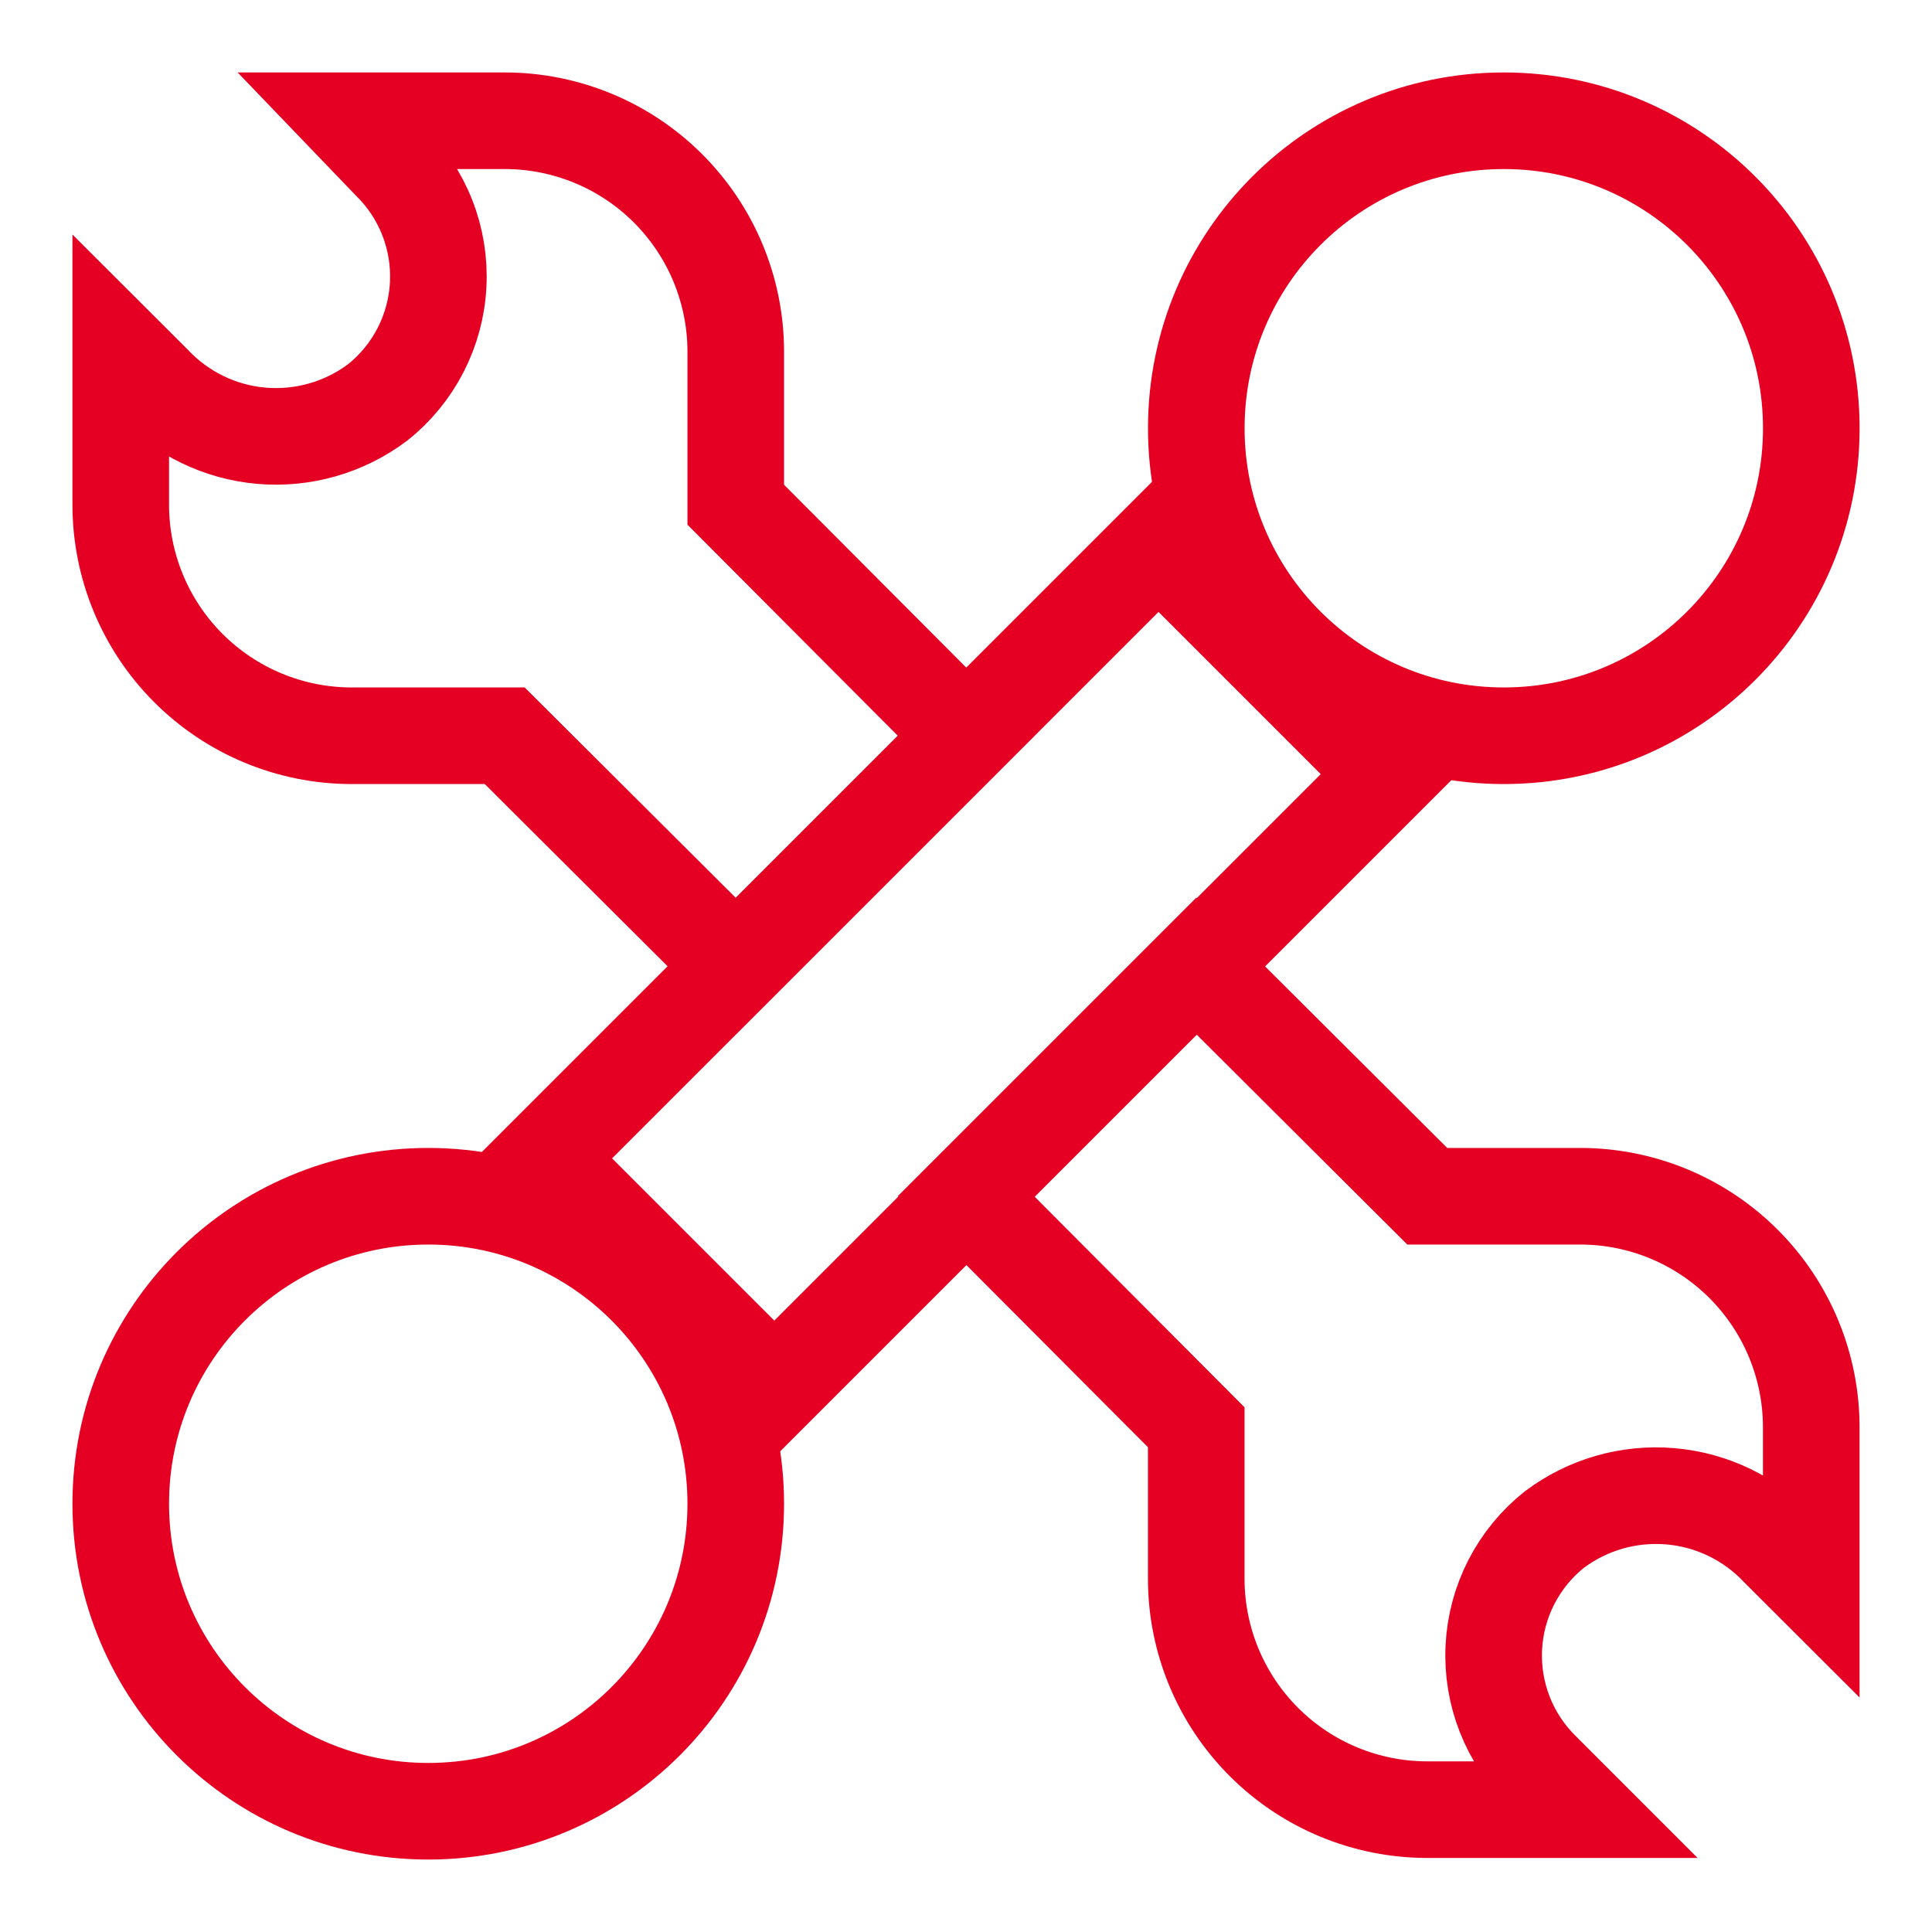 <svg width="40" height="40" viewBox="0 0 40 40" fill="none" xmlns="http://www.w3.org/2000/svg">
<path d="M23.986 11.255L11.258 23.983L16.031 28.756L28.759 16.028L23.986 11.255Z" stroke="#E50023" stroke-width="2" stroke-miterlimit="10"/>
<path d="M31.134 15.233C34.651 15.233 37.501 12.383 37.501 8.867C37.501 5.35 34.651 2.5 31.134 2.5C27.618 2.5 24.768 5.35 24.768 8.867C24.768 12.383 27.618 15.233 31.134 15.233Z" stroke="#E50023" stroke-width="2" stroke-miterlimit="10"/>
<path d="M8.867 37.5C12.383 37.5 15.233 34.65 15.233 31.133C15.233 27.617 12.383 24.767 8.867 24.767C5.35 24.767 2.5 27.617 2.5 31.133C2.5 34.65 5.35 37.5 8.867 37.5Z" stroke="#E50023" stroke-width="2" stroke-miterlimit="10"/>
<path d="M20 15.233L15.233 20L10.45 15.233H7.267C6.001 15.229 4.789 14.723 3.895 13.826C3.002 12.93 2.5 11.716 2.5 10.45V7.267L3.167 7.933C3.757 8.56 4.557 8.948 5.415 9.022C6.273 9.095 7.128 8.85 7.817 8.333C8.188 8.039 8.491 7.668 8.708 7.247C8.924 6.826 9.049 6.363 9.072 5.89C9.096 5.417 9.019 4.944 8.845 4.503C8.672 4.062 8.406 3.664 8.067 3.333L7.267 2.5H10.45C11.716 2.5 12.93 3.002 13.826 3.895C14.723 4.789 15.229 6.001 15.233 7.267V10.45L20 15.233Z" stroke="#E50023" stroke-width="2" stroke-miterlimit="10"/>
<path d="M32.733 24.767C33.999 24.771 35.211 25.277 36.105 26.174C36.998 27.07 37.5 28.284 37.5 29.55V32.733L36.833 32.067C36.243 31.44 35.443 31.052 34.585 30.979C33.727 30.905 32.872 31.15 32.183 31.667C31.812 31.961 31.509 32.332 31.292 32.753C31.076 33.174 30.951 33.637 30.928 34.11C30.904 34.583 30.982 35.056 31.155 35.497C31.328 35.938 31.594 36.337 31.933 36.667L32.733 37.467H29.55C28.284 37.467 27.07 36.965 26.174 36.072C25.277 35.178 24.771 33.966 24.767 32.7V29.55L20 24.767L24.767 20L29.55 24.767H32.733Z" stroke="#E50023" stroke-width="2" stroke-miterlimit="10"/>
</svg>
